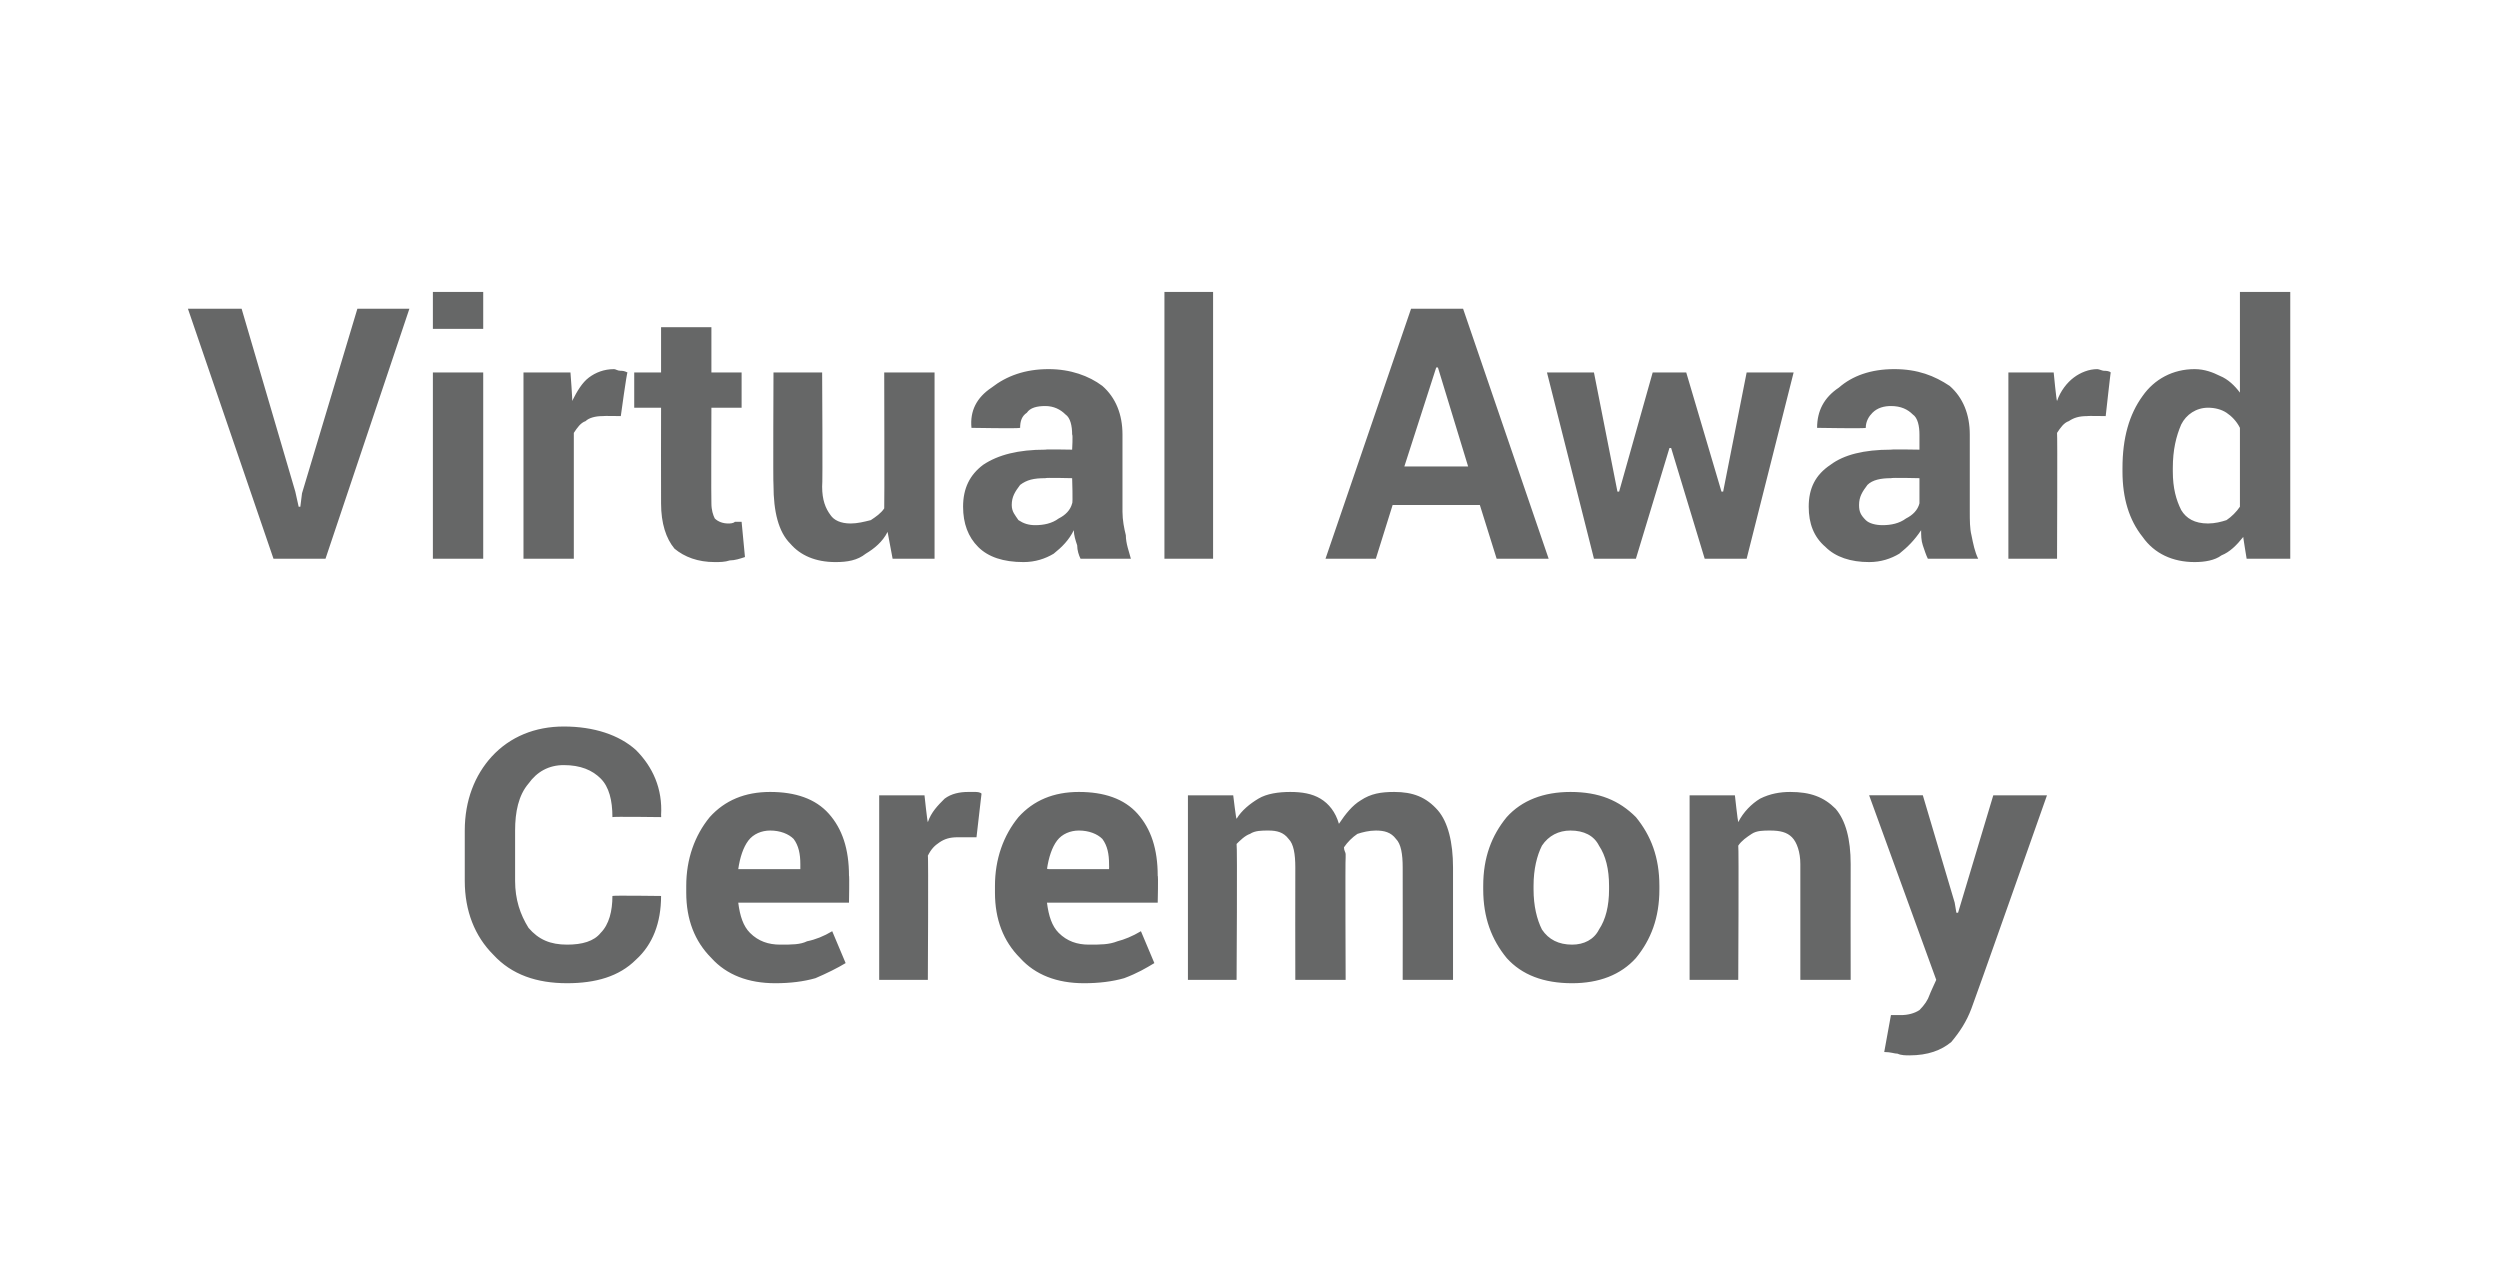 <?xml version="1.0" standalone="no"?><!DOCTYPE svg PUBLIC "-//W3C//DTD SVG 1.1//EN" "http://www.w3.org/Graphics/SVG/1.1/DTD/svg11.dtd"><svg xmlns="http://www.w3.org/2000/svg" version="1.1" width="149px" height="75.7px" viewBox="0 -1 149 75.7" style="top:-1px"><desc>Virtual Award Ceremony</desc><defs/><g id="Polygon30783"><path d="m39.4 52.4c0 0 0 .02 0 0c0 1.6-.5 2.9-1.5 3.8c-1 1-2.4 1.4-4.1 1.4c-1.8 0-3.3-.5-4.4-1.7c-1.1-1.1-1.7-2.6-1.7-4.4c0 0 0-3 0-3c0-1.8.6-3.3 1.6-4.4c1.1-1.2 2.6-1.8 4.3-1.8c1.8 0 3.3.5 4.3 1.4c1 1 1.6 2.3 1.5 3.9c.02 0 0 .1 0 .1c0 0-2.9-.04-2.9 0c0-1-.2-1.8-.7-2.3c-.5-.5-1.2-.8-2.2-.8c-.9 0-1.6.4-2.1 1.1c-.6.7-.8 1.7-.8 2.8c0 0 0 3 0 3c0 1.1.3 2 .8 2.8c.6.7 1.3 1 2.3 1c.9 0 1.6-.2 2-.7c.5-.5.7-1.3.7-2.2c-.01-.04 2.9 0 2.9 0zm6.8 5.2c-1.6 0-2.9-.5-3.8-1.5c-1-1-1.5-2.3-1.5-3.9c0 0 0-.4 0-.4c0-1.6.5-3 1.4-4.1c.9-1 2.1-1.5 3.6-1.5c1.5 0 2.7.4 3.5 1.3c.8.9 1.2 2.1 1.2 3.7c.03-.04 0 1.6 0 1.6l-6.6 0c0 0 0 .05 0 0c.1.8.3 1.4.7 1.8c.5.5 1.1.7 1.8.7c.7 0 1.2 0 1.6-.2c.5-.1 1-.3 1.5-.6c0 0 .8 1.9.8 1.9c-.5.3-1.1.6-1.8.9c-.7.2-1.5.3-2.4.3zm-.3-9.1c-.5 0-1 .2-1.3.6c-.3.4-.5 1-.6 1.7c.01-.04 0 0 0 0l3.7 0c0 0 0-.25 0-.3c0-.6-.1-1.1-.4-1.5c-.3-.3-.8-.5-1.4-.5zm12.3.4c0 0-1.11 0-1.1 0c-.5 0-.8.1-1.1.3c-.3.2-.5.4-.7.8c.04-.05 0 7.4 0 7.4l-2.9 0l0-11l2.7 0c0 0 .17 1.6.2 1.6c.2-.6.6-1 1-1.4c.4-.3.9-.4 1.4-.4c.2 0 .3 0 .4 0c.1 0 .3 0 .4.1c0-.02-.3 2.6-.3 2.6zm6.4 8.7c-1.6 0-2.9-.5-3.8-1.5c-1-1-1.5-2.3-1.5-3.9c0 0 0-.4 0-.4c0-1.6.5-3 1.4-4.1c.9-1 2.1-1.5 3.6-1.5c1.5 0 2.7.4 3.5 1.3c.8.9 1.2 2.1 1.2 3.7c.04-.04 0 1.6 0 1.6l-6.6 0c0 0 .01.05 0 0c.1.8.3 1.4.7 1.8c.5.5 1.1.7 1.8.7c.7 0 1.2 0 1.7-.2c.4-.1.9-.3 1.4-.6c0 0 .8 1.9.8 1.9c-.5.3-1 .6-1.8.9c-.7.2-1.5.3-2.4.3zm-.3-9.1c-.5 0-1 .2-1.3.6c-.3.4-.5 1-.6 1.7c.02-.04.1 0 .1 0l3.6 0c0 0 .01-.25 0-.3c0-.6-.1-1.1-.4-1.5c-.3-.3-.8-.5-1.4-.5zm9.2-2.1c0 0 .17 1.43.2 1.4c.3-.5.8-.9 1.3-1.2c.5-.3 1.2-.4 1.9-.4c.7 0 1.3.1 1.8.4c.5.3.9.8 1.1 1.5c.4-.6.8-1.1 1.3-1.4c.6-.4 1.2-.5 2-.5c1.1 0 1.9.3 2.6 1.1c.6.7.9 1.9.9 3.4c0 .03 0 6.7 0 6.7l-3 0c0 0 .01-6.7 0-6.7c0-.8-.1-1.4-.4-1.7c-.3-.4-.7-.5-1.2-.5c-.4 0-.8.1-1.1.2c-.3.2-.6.5-.8.8c0 .2.1.3.1.4c0 .1 0 .1 0 .2c-.03.04 0 7.3 0 7.3l-3 0c0 0-.01-6.7 0-6.7c0-.8-.1-1.4-.4-1.7c-.3-.4-.7-.5-1.2-.5c-.4 0-.8 0-1.1.2c-.3.1-.6.4-.8.6c.05.04 0 8.1 0 8.1l-2.9 0l0-11l2.7 0zm14.9 5.4c0-1.7.5-3 1.4-4.1c.9-1 2.2-1.5 3.8-1.5c1.7 0 2.9.5 3.9 1.5c.9 1.1 1.4 2.4 1.4 4.1c0 0 0 .2 0 .2c0 1.7-.5 3-1.4 4.1c-.9 1-2.2 1.5-3.8 1.5c-1.7 0-3-.5-3.9-1.5c-.9-1.1-1.4-2.4-1.4-4.1c0 0 0-.2 0-.2zm3 .2c0 1 .2 1.8.5 2.4c.4.6 1 .9 1.8.9c.7 0 1.3-.3 1.6-.9c.4-.6.6-1.4.6-2.4c0 0 0-.2 0-.2c0-1-.2-1.8-.6-2.4c-.3-.6-.9-.9-1.7-.9c-.7 0-1.3.3-1.7.9c-.3.6-.5 1.4-.5 2.4c0 0 0 .2 0 .2zm12-5.6c0 0 .17 1.55.2 1.6c.3-.6.8-1.1 1.3-1.4c.6-.3 1.2-.4 1.8-.4c1.2 0 2 .3 2.7 1c.6.7.9 1.8.9 3.3c-.01.02 0 6.9 0 6.9l-3 0c0 0 0-6.89 0-6.9c0-.7-.2-1.3-.5-1.6c-.3-.3-.7-.4-1.3-.4c-.4 0-.8 0-1.1.2c-.3.2-.6.4-.8.7c.04-.02 0 8 0 8l-2.9 0l0-11l2.7 0zm13.1 6.4l.1.6l.1 0l2.1-7l3.2 0c0 0-4.47 12.68-4.5 12.7c-.3.8-.7 1.4-1.2 2c-.6.5-1.4.8-2.5.8c-.2 0-.5 0-.7-.1c-.2 0-.4-.1-.8-.1c0 0 .4-2.2.4-2.2c.1 0 .2 0 .3 0c.1 0 .2 0 .3 0c.4 0 .8-.1 1.1-.3c.3-.3.5-.6.6-.9c0-.03.4-.9.4-.9l-4-11l3.2 0l1.9 6.4z" stroke="none" fill="#666767"/></g><g id="Polygon30782"><path d="m17.6 28.3l.2.9l.1 0l.1-.8l3.3-11l3.1 0l-5 14.9l-3.1 0l-5.1-14.9l3.2 0l3.2 10.9zm11.2 4l-3 0l0-11.1l3 0l0 11.1zm0-13.7l-3 0l0-2.2l3 0l0 2.2zm8.2 5.2c0 0-1.05-.02-1.1 0c-.4 0-.8.1-1 .3c-.3.1-.5.4-.7.7c0 .03 0 7.5 0 7.5l-3 0l0-11.1l2.8 0c0 0 .13 1.68.1 1.7c.3-.6.6-1.1 1-1.4c.4-.3.9-.5 1.5-.5c.1 0 .2.1.4.1c.1 0 .2 0 .4.1c-.04-.04-.4 2.6-.4 2.6zm5.4-5.3l0 2.7l1.8 0l0 2.1l-1.8 0c0 0-.02 5.67 0 5.7c0 .4.1.7.2.9c.2.2.5.3.8.3c.1 0 .3 0 .4-.1c.1 0 .2 0 .4 0c0 0 .2 2.1.2 2.1c-.3.1-.6.2-.9.2c-.3.1-.6.1-.9.1c-1 0-1.8-.3-2.4-.8c-.5-.6-.8-1.5-.8-2.7c-.01-.02 0-5.7 0-5.7l-1.6 0l0-2.1l1.6 0l0-2.7l3 0zm10.5 12.2c-.3.6-.8 1-1.3 1.3c-.5.4-1.1.5-1.8.5c-1.2 0-2.1-.4-2.7-1.1c-.7-.7-1-1.9-1-3.5c-.03.02 0-6.7 0-6.7l2.9 0c0 0 .04 6.76 0 6.8c0 .8.2 1.3.5 1.7c.2.3.6.5 1.2.5c.4 0 .8-.1 1.2-.2c.3-.2.6-.4.8-.7c.02.01 0-8.1 0-8.1l3 0l0 11.1l-2.5 0c0 0-.3-1.59-.3-1.6zm11.5 1.6c-.1-.2-.2-.5-.2-.8c-.1-.3-.2-.6-.2-.9c-.3.6-.7 1-1.2 1.4c-.5.3-1.1.5-1.8.5c-1.2 0-2.1-.3-2.7-.9c-.6-.6-.9-1.4-.9-2.4c0-1.1.4-1.9 1.2-2.5c.9-.6 2.1-.9 3.7-.9c-.02-.03 1.6 0 1.6 0c0 0 .05-.91 0-.9c0-.5-.1-1-.4-1.2c-.3-.3-.7-.5-1.2-.5c-.5 0-.9.1-1.1.4c-.3.2-.4.5-.4.9c-.02.05-2.9 0-2.9 0c0 0-.02-.03 0 0c-.1-1 .3-1.8 1.2-2.4c.9-.7 2-1.1 3.4-1.1c1.3 0 2.4.4 3.2 1c.8.7 1.2 1.7 1.2 2.9c0 0 0 4.6 0 4.6c0 .5.1 1 .2 1.4c0 .5.2 1 .3 1.4c0 0-3 0-3 0zm-2.7-2c.5 0 1-.1 1.4-.4c.4-.2.7-.5.8-.9c.05.02 0-1.5 0-1.5c0 0-1.62-.04-1.6 0c-.7 0-1.1.1-1.5.4c-.3.4-.5.7-.5 1.2c0 .4.2.6.4.9c.3.2.6.3 1 .3zm10.6 2l-2.9 0l0-15.9l2.9 0l0 15.9zm15.9-3.2l-5.2 0l-1 3.2l-3 0l5.1-14.9l3.1 0l5.1 14.9l-3.1 0l-1-3.2zm-4.5-2.3l3.8 0l-1.8-5.9l-.1 0l-1.9 5.9zm18.9 1.5l.1 0l1.4-7.1l2.8 0l-2.8 11.1l-2.5 0l-2-6.6l-.1 0l-2 6.6l-2.5 0l-2.8-11.1l2.8 0l1.4 7.1l.1 0l2-7.1l2 0l2.1 7.1zm12.3 4c-.1-.2-.2-.5-.3-.8c-.1-.3-.1-.6-.1-.9c-.4.6-.8 1-1.3 1.4c-.5.3-1.1.5-1.8.5c-1.1 0-2-.3-2.6-.9c-.7-.6-1-1.4-1-2.4c0-1.1.4-1.9 1.3-2.5c.8-.6 2-.9 3.6-.9c.04-.03 1.7 0 1.7 0c0 0 0-.91 0-.9c0-.5-.1-1-.4-1.2c-.3-.3-.7-.5-1.3-.5c-.4 0-.8.1-1.1.4c-.2.2-.4.5-.4.9c.03.05-2.9 0-2.9 0c0 0 .04-.03 0 0c0-1 .4-1.8 1.3-2.4c.8-.7 1.9-1.1 3.3-1.1c1.4 0 2.4.4 3.3 1c.8.7 1.2 1.7 1.2 2.9c0 0 0 4.6 0 4.6c0 .5 0 1 .1 1.4c.1.5.2 1 .4 1.4c0 0-3 0-3 0zm-2.7-2c.5 0 1-.1 1.4-.4c.4-.2.7-.5.8-.9c0 .02 0-1.5 0-1.5c0 0-1.66-.04-1.7 0c-.6 0-1.1.1-1.4.4c-.3.4-.5.7-.5 1.2c0 .4.1.6.4.9c.2.2.6.3 1 .3zm13.3-6.5c0 0-1.12-.02-1.1 0c-.5 0-.8.1-1.1.3c-.3.1-.5.4-.7.7c.03.03 0 7.5 0 7.5l-2.9 0l0-11.1l2.7 0c0 0 .16 1.68.2 1.7c.2-.6.6-1.1 1-1.4c.4-.3.9-.5 1.4-.5c.1 0 .3.1.4.1c.1 0 .3 0 .4.1c-.01-.04-.3 2.6-.3 2.6zm1 3.1c0-1.8.4-3.2 1.2-4.3c.7-1 1.8-1.6 3.1-1.6c.6 0 1.1.2 1.5.4c.5.2.9.6 1.2 1c0 .02 0-6 0-6l3 0l0 15.9l-2.6 0c0 0-.22-1.34-.2-1.3c-.4.5-.8.9-1.3 1.1c-.4.3-1 .4-1.6.4c-1.3 0-2.4-.5-3.1-1.5c-.8-1-1.2-2.3-1.2-3.9c0 0 0-.2 0-.2zm3 .2c0 1 .2 1.7.5 2.3c.3.5.8.8 1.6.8c.4 0 .8-.1 1.1-.2c.3-.2.6-.5.8-.8c0 0 0-4.7 0-4.7c-.2-.4-.5-.7-.8-.9c-.3-.2-.7-.3-1.1-.3c-.7 0-1.3.4-1.6 1c-.3.7-.5 1.5-.5 2.6c0 0 0 .2 0 .2z" stroke="none" fill="#666767"/></g></svg>